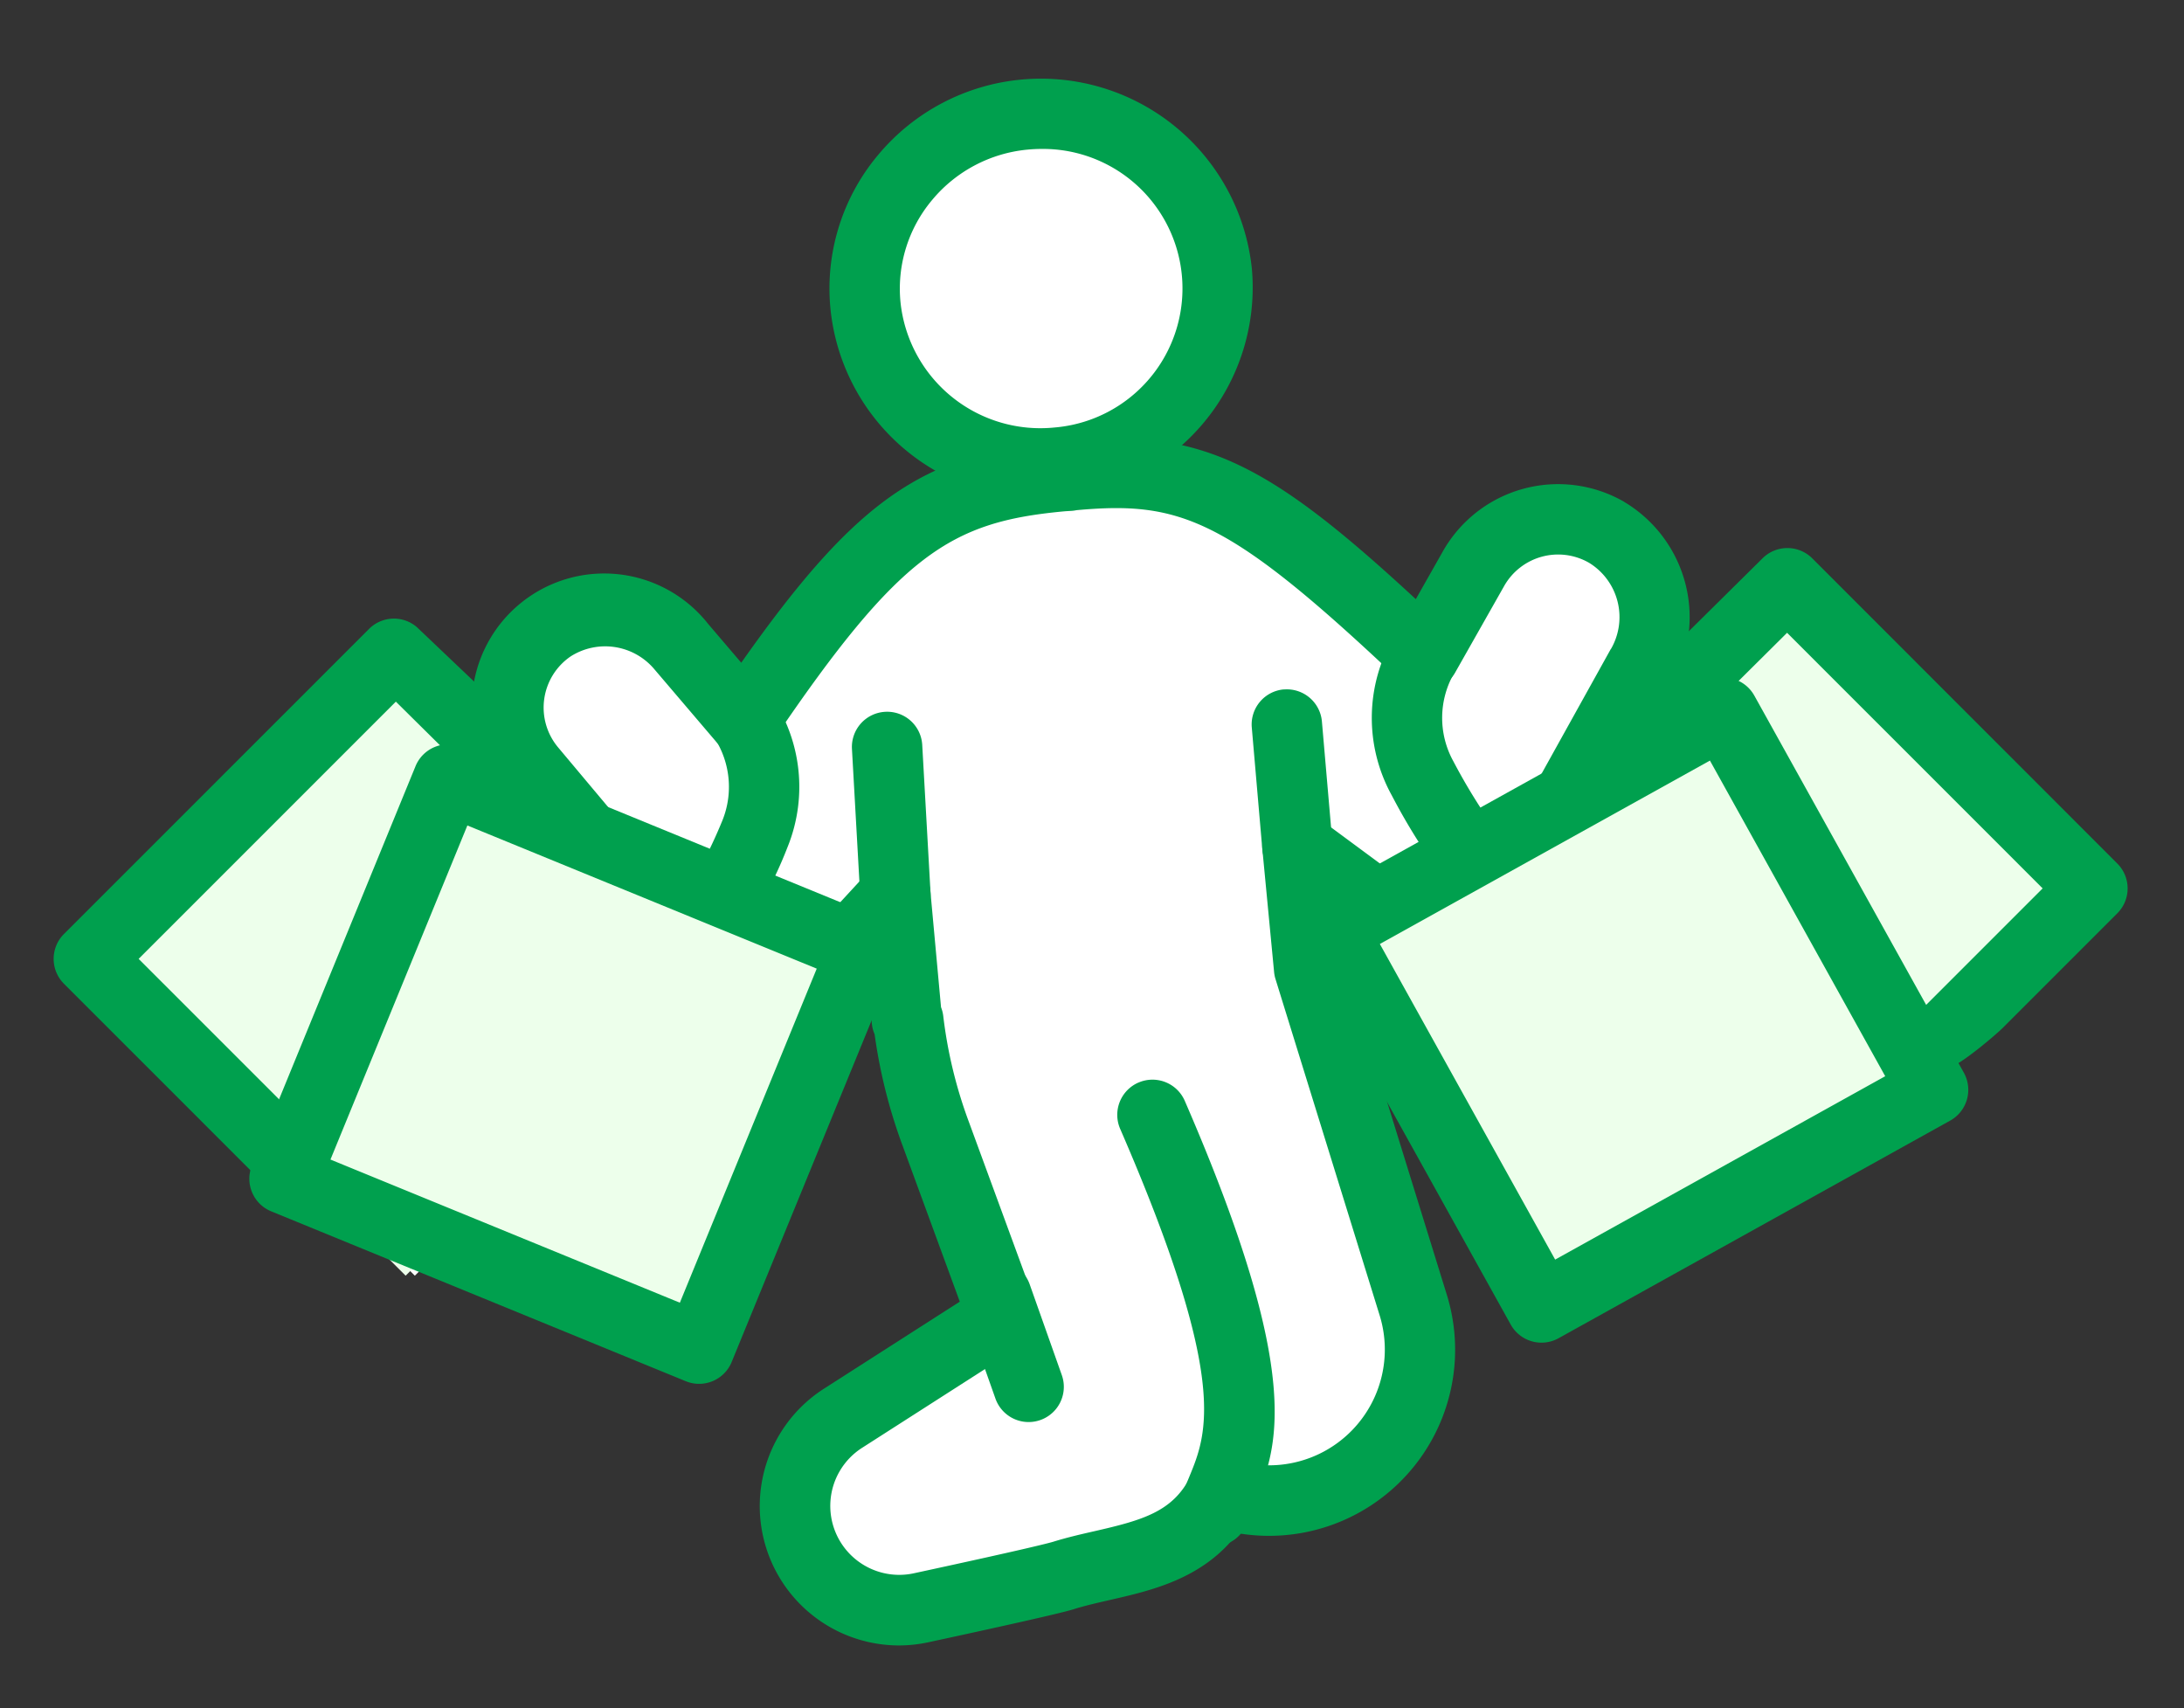 <svg xmlns="http://www.w3.org/2000/svg" xmlns:xlink="http://www.w3.org/1999/xlink" width="155.867" height="121.911" viewBox="0 0 155.867 121.911">
  <rect x="0" y="0" width="155.867" height="121.911" fill="#333333" stroke="none"/>
  <defs>
    <clipPath id="clip-path">
      <rect id="矩形_793" data-name="矩形 793" width="155.867" height="121.911" fill="none"/>
    </clipPath>
    <clipPath id="clip-path-2">
      <rect id="矩形_827" data-name="矩形 827" width="148.015" height="111.815" fill="none"/>
    </clipPath>
  </defs>
  <g id="img_sec02_08" transform="translate(4 5)">
    <rect id="矩形_789" data-name="矩形 789" width="30.789" height="31.973" transform="translate(2.998 63.429) rotate(-45)" fill="#fff"/>
    <g id="组_13084" data-name="组 13084" transform="translate(-4 -5)">
      <g id="蒙版组_13083" data-name="蒙版组 13083" clip-path="url(#clip-path)">
        <path id="路径_39445" data-name="路径 39445" d="M114.495,144.4a2.513,2.513,0,0,0-4.737,1.677l2.312,6.529a2.512,2.512,0,1,0,4.736-1.677Z" transform="translate(-40.369 -52.797)" fill="#00a04e"/>
        <g id="组_13139" data-name="组 13139" transform="translate(3.829 5.608)">
          <rect id="矩形_823" data-name="矩形 823" width="30.789" height="31.973" transform="translate(2.512 62.821) rotate(-45)" fill="#edffeb"/>
          <g id="组_13138" data-name="组 13138">
            <g id="组_13137" data-name="组 13137" clip-path="url(#clip-path-2)">
              <path id="路径_39572" data-name="路径 39572" d="M25.909,65.829a2.511,2.511,0,0,0-3.4.139L.736,87.739a2.511,2.511,0,0,0,0,3.552L14.044,104.6a2.512,2.512,0,0,0,3.553-3.552L6.065,89.515,24.422,71.158l4.752,4.7a2.512,2.512,0,0,0,3.251-3.831Z" transform="translate(0 -26.695)" fill="#00a04e"/>
              <path id="路径_39573" data-name="路径 39573" d="M133.307,51.875a6.936,6.936,0,0,0-9.49,2.595l-3.507,6.191c-12.423-11.749-16.5-13.682-25.362-12.835l.008.018c-.239.011-.477.027-.717.05-8.867.848-13.106,3.576-22.47,17.409L67.29,60.05a7.081,7.081,0,0,0-9.316-1.4,6.935,6.935,0,0,0-1.413,10.188L67.255,81.6a7.641,7.641,0,0,0,11.474.269l3.824-4.149.823,8.972.1,0a35.139,35.139,0,0,0,1.98,8.167l4.747,12.947-11.393,7.3a7.431,7.431,0,0,0,5.574,13.522c4.153-.9,9.2-2,10.189-2.313,4.011-1.248,8.862-1.182,11.251-5.872l.539.149a10.772,10.772,0,0,0,13.149-13.571l-7.433-24.005-.835-8.733,5.369,3.961a7.641,7.641,0,0,0,11.215-2.439l7.979-14.368a7.071,7.071,0,0,0-2.5-9.565" transform="translate(-22.483 -19.5)" fill="#fff"/>
              <path id="路径_39574" data-name="路径 39574" d="M132.815,47.961h0A9.448,9.448,0,0,0,119.891,51.5l-1.934,3.415c-10.5-9.712-15.308-12.244-24.988-11.32-.066.006-.132.015-.2.027q-.256.016-.512.04c-9.436.9-14.223,4.117-22.442,15.79l-2.356-2.762A9.448,9.448,0,1,0,52.895,68.721L63.589,81.48a10.153,10.153,0,0,0,15.238.367l.306,3.34a2.523,2.523,0,0,0,.2.78,37.6,37.6,0,0,0,2.026,8.027l4.053,11.055-9.7,6.214a9.947,9.947,0,0,0,5.337,18.319,10.069,10.069,0,0,0,2.122-.227c9.089-1.96,10.079-2.269,10.405-2.37.792-.246,1.648-.442,2.555-.649,3-.685,6.637-1.515,9.115-4.765a13.282,13.282,0,0,0,14.922-17.023l-7.356-23.758-.275-2.876.842.621a10.153,10.153,0,0,0,14.9-3.241l7.979-14.367a9.588,9.588,0,0,0-3.45-12.965m-.942,10.525-7.979,14.367a5.129,5.129,0,0,1-7.528,1.637L111,70.53a2.512,2.512,0,0,0-3.992,2.261l.835,8.733a2.443,2.443,0,0,0,.1.5l7.433,24a8.26,8.26,0,0,1-10.083,10.407l-.539-.148a2.514,2.514,0,0,0-2.9,1.281c-1.265,2.482-3.42,3.086-6.831,3.864-.959.219-1.952.446-2.93.75-.331.1-1.967.529-9.972,2.257a4.92,4.92,0,0,1-3.689-8.951l11.394-7.3a2.512,2.512,0,0,0,1-2.98L86.071,92.248a32.664,32.664,0,0,1-1.839-7.583,2.491,2.491,0,0,0-.159-.629l-.759-8.28a2.512,2.512,0,0,0-4.349-1.473l-3.823,4.15a5.129,5.129,0,0,1-7.7-.181L56.745,65.494a4.423,4.423,0,0,1,.905-6.5,4.589,4.589,0,0,1,5.989.952L68.117,65.2a2.511,2.511,0,0,0,3.991-.222C81.128,51.653,84.8,49.419,92.739,48.66c.2-.019.4-.032.6-.042a2.515,2.515,0,0,0,.407-.053c7.428-.671,10.8.549,23.1,12.187a2.512,2.512,0,0,0,3.912-.587l3.506-6.191a4.425,4.425,0,0,1,6.057-1.654,4.547,4.547,0,0,1,1.554,6.167" transform="translate(-20.743 -17.766)" fill="#00a04e"/>
              <path id="路径_39575" data-name="路径 39575" d="M109.378,4.31A12.474,12.474,0,1,0,123.1,15.528,12.535,12.535,0,0,0,109.378,4.31" transform="translate(-40.092 -1.74)" fill="#fff"/>
              <path id="路径_39576" data-name="路径 39576" d="M123.863,13.549a15.133,15.133,0,0,0-26.673-8.1,14.824,14.824,0,0,0-3.4,10.979,15.053,15.053,0,0,0,15,13.549q.724,0,1.461-.07A15.064,15.064,0,0,0,123.863,13.549ZM109.773,24.9a10.035,10.035,0,0,1-10.986-8.957,9.84,9.84,0,0,1,2.262-7.283,10.08,10.08,0,0,1,6.828-3.593q.493-.047.978-.047a9.957,9.957,0,0,1,.917,19.88" transform="translate(-38.351 0)" fill="#00a04e"/>
              <path id="路径_39577" data-name="路径 39577" d="M114.495,144.4a2.513,2.513,0,0,0-4.737,1.677l2.312,6.529a2.512,2.512,0,1,0,4.736-1.677Z" transform="translate(-44.856 -58.406)" fill="#00a04e"/>
              <path id="路径_39578" data-name="路径 39578" d="M129.989,121.135a2.512,2.512,0,0,0-1.3,3.3c7.781,17.922,6.207,21.742,4.942,24.811-.22.533-.447,1.083-.64,1.689a2.512,2.512,0,1,0,4.785,1.531c.132-.411.311-.846.5-1.306,1.626-3.945,3.648-8.854-4.978-28.727a2.512,2.512,0,0,0-3.3-1.3" transform="translate(-52.575 -49.486)" fill="#00a04e"/>
              <path id="路径_39579" data-name="路径 39579" d="M98.8,76.487a2.512,2.512,0,0,0-2.367,2.649l.591,10.523a2.512,2.512,0,0,0,2.505,2.371c.047,0,.1,0,.144,0a2.512,2.512,0,0,0,2.367-2.649l-.591-10.524A2.507,2.507,0,0,0,98.8,76.487" transform="translate(-39.46 -31.298)" fill="#00a04e"/>
              <path id="路径_39580" data-name="路径 39580" d="M147.018,73.778a2.513,2.513,0,0,0-2.286,2.719l.752,8.693a2.513,2.513,0,0,0,2.5,2.3c.072,0,.146,0,.219-.009a2.512,2.512,0,0,0,2.286-2.719l-.752-8.693a2.512,2.512,0,0,0-2.719-2.286" transform="translate(-59.224 -30.188)" fill="#00a04e"/>
              <path id="路径_39581" data-name="路径 39581" d="M73.316,72.643a2.512,2.512,0,0,0-.459,3.523,6.4,6.4,0,0,1,.849,6.306c-1.73,4.221-4.534,8.826-6.742,7.924a2.512,2.512,0,0,0-1.905,4.649,6.674,6.674,0,0,0,2.522.5c1.787,0,4.041-.746,6.352-3.442a29.791,29.791,0,0,0,4.422-7.73A11.437,11.437,0,0,0,76.839,73.1a2.512,2.512,0,0,0-3.523-.459" transform="translate(-25.985 -29.514)" fill="#00a04e"/>
              <rect id="矩形_824" data-name="矩形 824" width="30.789" height="31.973" transform="translate(16.478 78.512) rotate(-67.719)" fill="#edffeb"/>
              <path id="路径_39582" data-name="路径 39582" d="M68.364,92.731,38.778,80.608A2.513,2.513,0,0,0,35.5,81.98L23.828,110.47a2.511,2.511,0,0,0,1.372,3.276l29.586,12.123a2.511,2.511,0,0,0,3.277-1.372l11.674-28.49a2.513,2.513,0,0,0-1.372-3.277m-14,27.537L29.429,110.051,39.2,86.21,64.134,96.427Z" transform="translate(-9.674 -32.91)" fill="#00a04e"/>
              <rect id="矩形_825" data-name="矩形 825" width="31.973" height="30.789" transform="translate(101.124 58.622) rotate(-45)" fill="#edffeb"/>
              <path id="路径_39583" data-name="路径 39583" d="M204.263,57.444a2.513,2.513,0,0,0-3.531-.021l-7.525,7.444a2.512,2.512,0,0,0,3.509,3.6l5.749-5.711,18.24,18.24-8.476,8.476a2.512,2.512,0,0,0,1.776,4.288c.643,0,3.354-2.313,3.844-2.8l8.185-8.185a2.512,2.512,0,0,0,0-3.552Z" transform="translate(-78.755 -23.206)" fill="#00a04e"/>
              <path id="路径_39584" data-name="路径 39584" d="M172.883,84.258c-.907.506-2.422-.962-3.243-1.881a41.575,41.575,0,0,1-4.586-6.953,6.4,6.4,0,0,1,.1-6.362,2.512,2.512,0,0,0-4.316-2.572,11.437,11.437,0,0,0-.175,11.374,43.912,43.912,0,0,0,5.231,7.859c1.377,1.542,3.8,3.686,6.611,3.686a5.736,5.736,0,0,0,2.82-.759,2.512,2.512,0,0,0-2.44-4.392" transform="translate(-65.162 -26.707)" fill="#00a04e"/>
              <rect id="矩形_826" data-name="矩形 826" width="31.973" height="30.788" transform="translate(91.228 60.783) rotate(-29.059)" fill="#edffeb"/>
              <path id="路径_39585" data-name="路径 39585" d="M182.825,73.639a2.512,2.512,0,0,0-3.416-.975L151.461,88.193a2.511,2.511,0,0,0-.976,3.416l14.954,26.913a2.511,2.511,0,0,0,3.416.976l27.948-15.53a2.513,2.513,0,0,0,.976-3.416Zm-14.214,40.247L156.1,91.364l23.557-13.089L192.167,100.8Z" transform="translate(-61.452 -29.606)" fill="#00a04e"/>
            </g>
          </g>
        </g>
      </g>
    </g>
  </g>
</svg>

